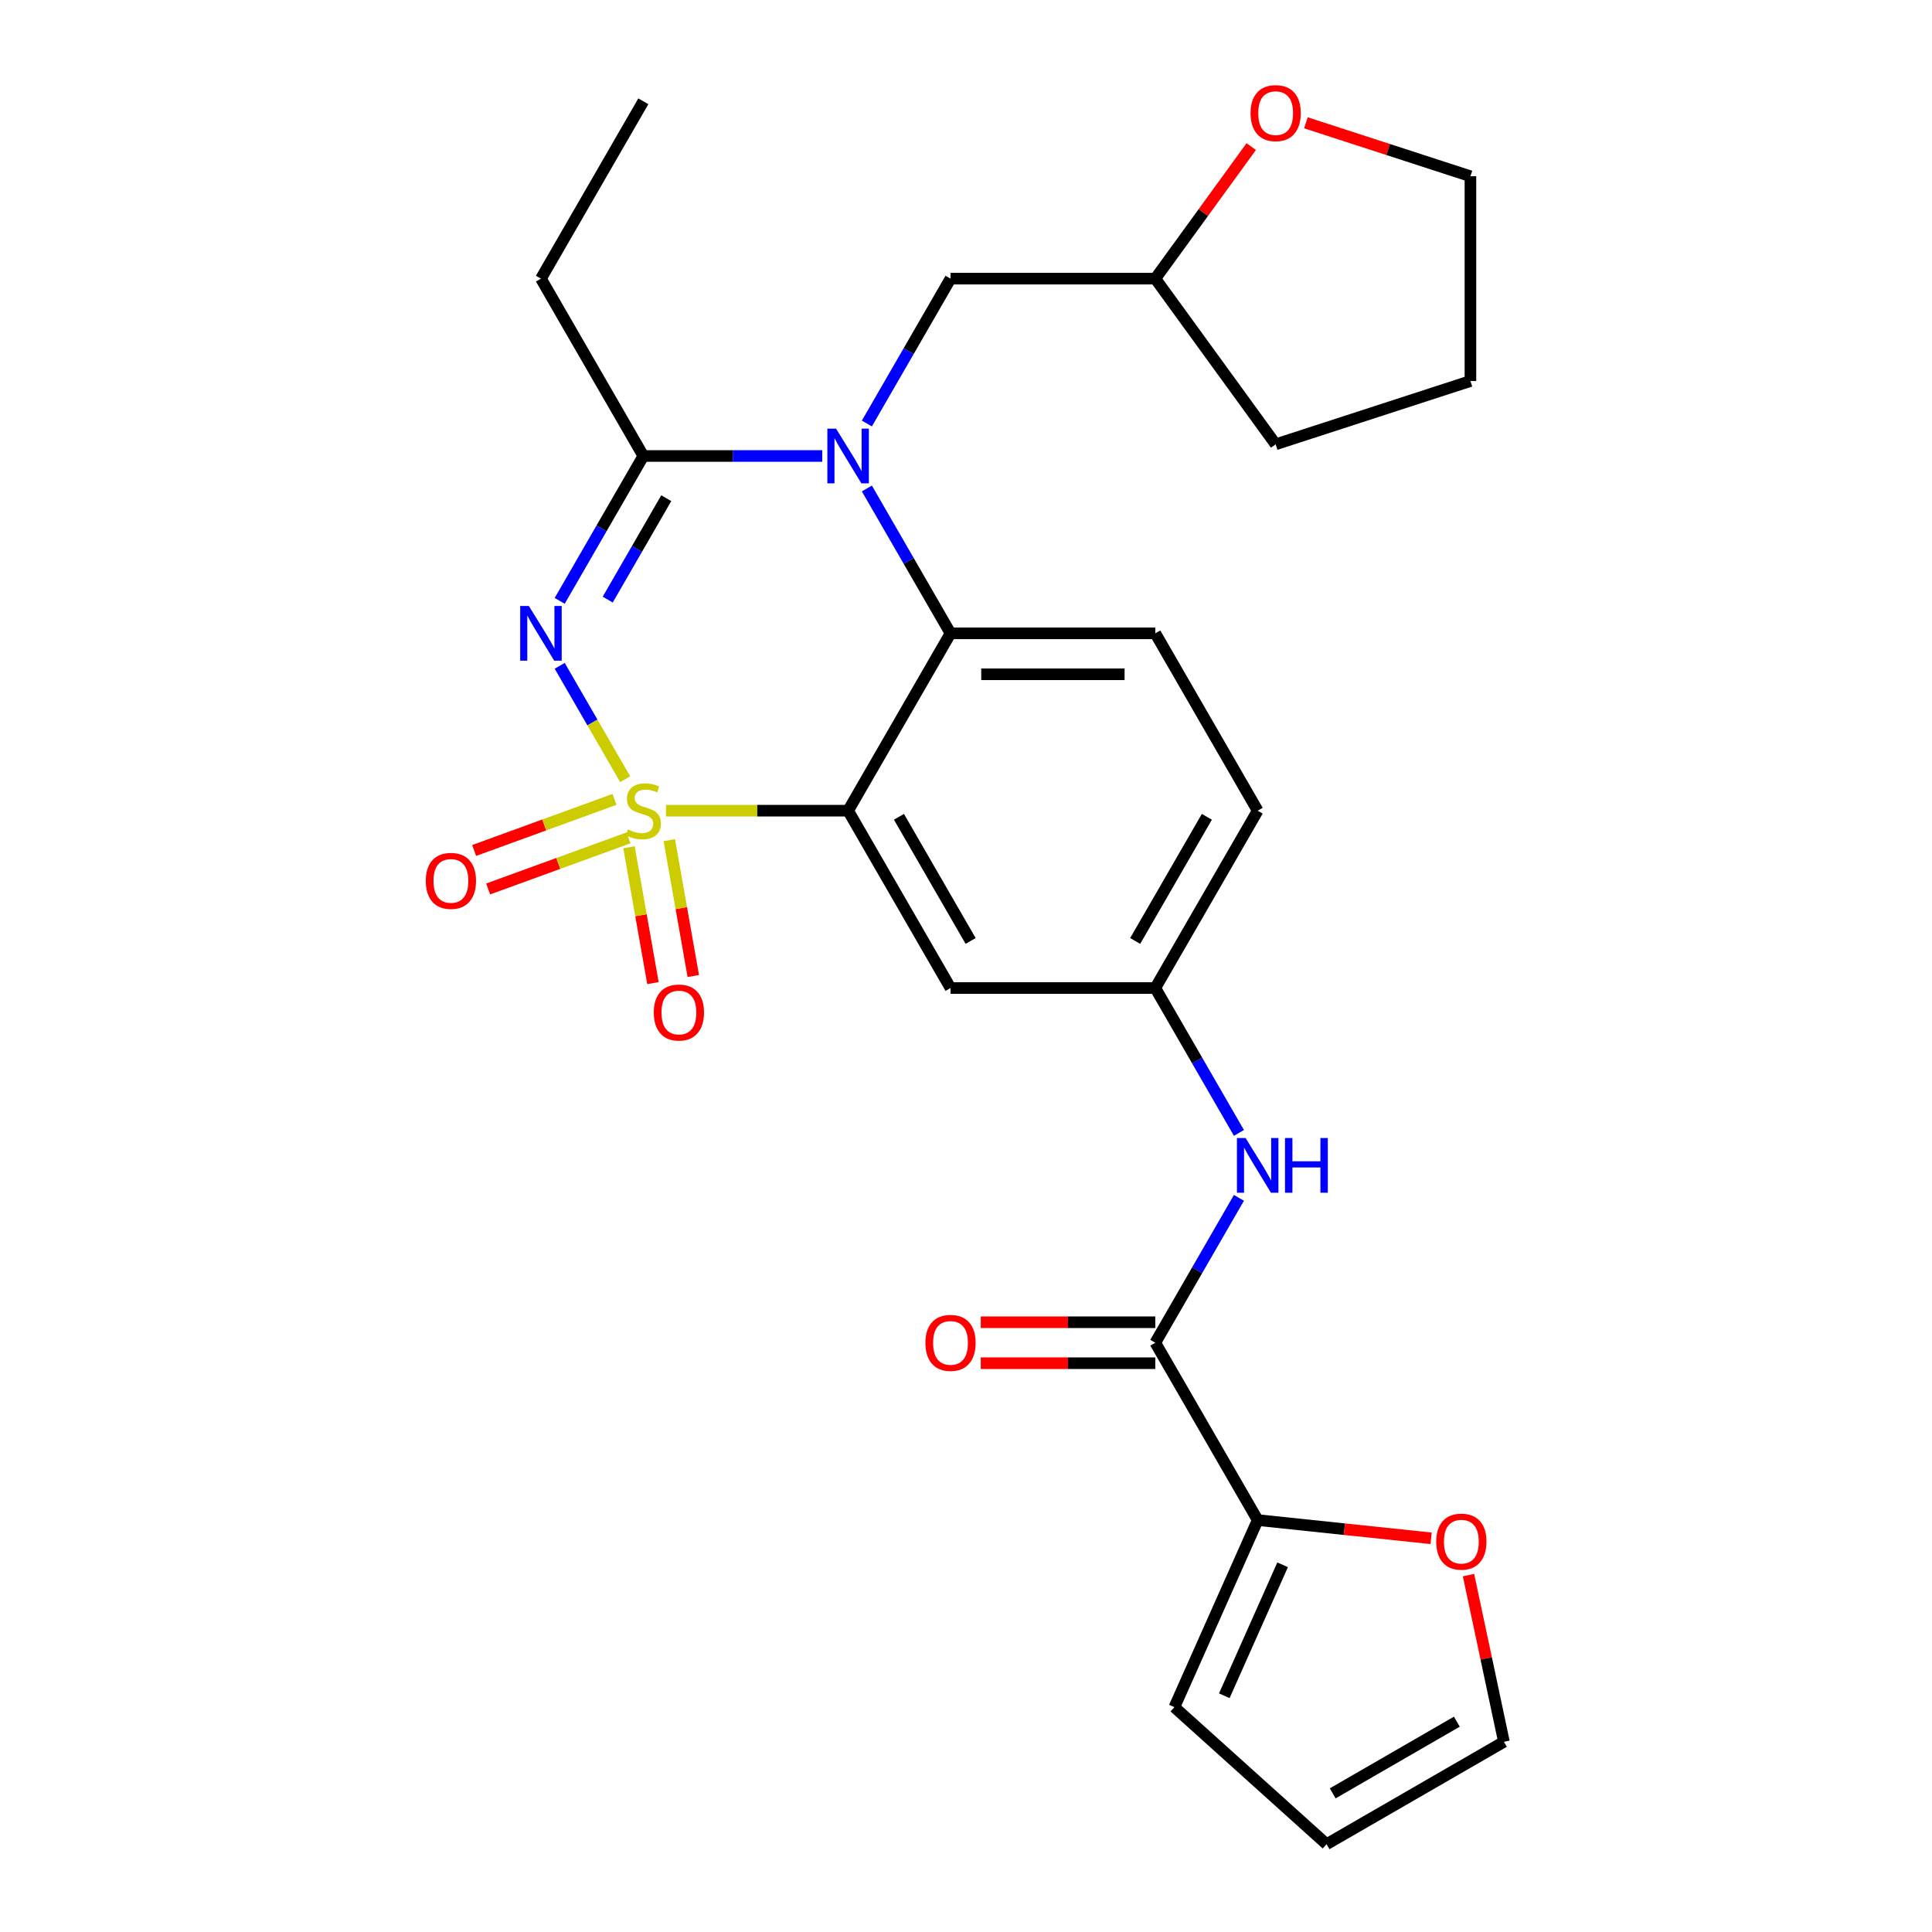 <?xml version='1.0' encoding='iso-8859-1'?>
<svg version='1.1' baseProfile='full'
              xmlns='http://www.w3.org/2000/svg'
                      xmlns:rdkit='http://www.rdkit.org/xml'
                      xmlns:xlink='http://www.w3.org/1999/xlink'
                  xml:space='preserve'
width='1000px' height='1000px' viewBox='0 0 1000 1000'>
<!-- END OF HEADER -->
<rect style='opacity:1.0;fill:#FFFFFF;stroke:none' width='1000' height='1000' x='0' y='0'> </rect>
<path class='bond-0' d='M 650.977,786.789 L 695.86,791.506' style='fill:none;fill-rule:evenodd;stroke:#000000;stroke-width:6px;stroke-linecap:butt;stroke-linejoin:miter;stroke-opacity:1' />
<path class='bond-0' d='M 695.86,791.506 L 740.742,796.223' style='fill:none;fill-rule:evenodd;stroke:#FF0000;stroke-width:6px;stroke-linecap:butt;stroke-linejoin:miter;stroke-opacity:1' />
<path class='bond-1' d='M 650.977,786.789 L 607.865,883.62' style='fill:none;fill-rule:evenodd;stroke:#000000;stroke-width:6px;stroke-linecap:butt;stroke-linejoin:miter;stroke-opacity:1' />
<path class='bond-1' d='M 663.877,809.936 L 633.698,877.718' style='fill:none;fill-rule:evenodd;stroke:#000000;stroke-width:6px;stroke-linecap:butt;stroke-linejoin:miter;stroke-opacity:1' />
<path class='bond-2' d='M 650.977,786.789 L 597.979,694.994' style='fill:none;fill-rule:evenodd;stroke:#000000;stroke-width:6px;stroke-linecap:butt;stroke-linejoin:miter;stroke-opacity:1' />
<path class='bond-3' d='M 641.272,620.008 L 619.626,657.501' style='fill:none;fill-rule:evenodd;stroke:#0000FF;stroke-width:6px;stroke-linecap:butt;stroke-linejoin:miter;stroke-opacity:1' />
<path class='bond-3' d='M 619.626,657.501 L 597.979,694.994' style='fill:none;fill-rule:evenodd;stroke:#000000;stroke-width:6px;stroke-linecap:butt;stroke-linejoin:miter;stroke-opacity:1' />
<path class='bond-4' d='M 641.272,586.389 L 619.626,548.896' style='fill:none;fill-rule:evenodd;stroke:#0000FF;stroke-width:6px;stroke-linecap:butt;stroke-linejoin:miter;stroke-opacity:1' />
<path class='bond-4' d='M 619.626,548.896 L 597.979,511.404' style='fill:none;fill-rule:evenodd;stroke:#000000;stroke-width:6px;stroke-linecap:butt;stroke-linejoin:miter;stroke-opacity:1' />
<path class='bond-5' d='M 597.979,684.394 L 552.807,684.394' style='fill:none;fill-rule:evenodd;stroke:#000000;stroke-width:6px;stroke-linecap:butt;stroke-linejoin:miter;stroke-opacity:1' />
<path class='bond-5' d='M 552.807,684.394 L 507.634,684.394' style='fill:none;fill-rule:evenodd;stroke:#FF0000;stroke-width:6px;stroke-linecap:butt;stroke-linejoin:miter;stroke-opacity:1' />
<path class='bond-5' d='M 597.979,705.593 L 552.807,705.593' style='fill:none;fill-rule:evenodd;stroke:#000000;stroke-width:6px;stroke-linecap:butt;stroke-linejoin:miter;stroke-opacity:1' />
<path class='bond-5' d='M 552.807,705.593 L 507.634,705.593' style='fill:none;fill-rule:evenodd;stroke:#FF0000;stroke-width:6px;stroke-linecap:butt;stroke-linejoin:miter;stroke-opacity:1' />
<path class='bond-6' d='M 760.093,815.278 L 769.262,858.413' style='fill:none;fill-rule:evenodd;stroke:#FF0000;stroke-width:6px;stroke-linecap:butt;stroke-linejoin:miter;stroke-opacity:1' />
<path class='bond-6' d='M 769.262,858.413 L 778.43,901.548' style='fill:none;fill-rule:evenodd;stroke:#000000;stroke-width:6px;stroke-linecap:butt;stroke-linejoin:miter;stroke-opacity:1' />
<path class='bond-7' d='M 650.977,419.609 L 597.979,511.404' style='fill:none;fill-rule:evenodd;stroke:#000000;stroke-width:6px;stroke-linecap:butt;stroke-linejoin:miter;stroke-opacity:1' />
<path class='bond-7' d='M 624.669,422.778 L 587.57,487.035' style='fill:none;fill-rule:evenodd;stroke:#000000;stroke-width:6px;stroke-linecap:butt;stroke-linejoin:miter;stroke-opacity:1' />
<path class='bond-8' d='M 650.977,419.609 L 597.979,327.814' style='fill:none;fill-rule:evenodd;stroke:#000000;stroke-width:6px;stroke-linecap:butt;stroke-linejoin:miter;stroke-opacity:1' />
<path class='bond-9' d='M 597.979,511.404 L 491.984,511.404' style='fill:none;fill-rule:evenodd;stroke:#000000;stroke-width:6px;stroke-linecap:butt;stroke-linejoin:miter;stroke-opacity:1' />
<path class='bond-10' d='M 491.984,511.404 L 438.986,419.609' style='fill:none;fill-rule:evenodd;stroke:#000000;stroke-width:6px;stroke-linecap:butt;stroke-linejoin:miter;stroke-opacity:1' />
<path class='bond-10' d='M 502.393,487.035 L 465.295,422.778' style='fill:none;fill-rule:evenodd;stroke:#000000;stroke-width:6px;stroke-linecap:butt;stroke-linejoin:miter;stroke-opacity:1' />
<path class='bond-11' d='M 438.986,419.609 L 491.984,327.814' style='fill:none;fill-rule:evenodd;stroke:#000000;stroke-width:6px;stroke-linecap:butt;stroke-linejoin:miter;stroke-opacity:1' />
<path class='bond-12' d='M 438.986,419.609 L 391.853,419.609' style='fill:none;fill-rule:evenodd;stroke:#000000;stroke-width:6px;stroke-linecap:butt;stroke-linejoin:miter;stroke-opacity:1' />
<path class='bond-12' d='M 391.853,419.609 L 344.72,419.609' style='fill:none;fill-rule:evenodd;stroke:#CCCC00;stroke-width:6px;stroke-linecap:butt;stroke-linejoin:miter;stroke-opacity:1' />
<path class='bond-13' d='M 491.984,327.814 L 597.979,327.814' style='fill:none;fill-rule:evenodd;stroke:#000000;stroke-width:6px;stroke-linecap:butt;stroke-linejoin:miter;stroke-opacity:1' />
<path class='bond-13' d='M 507.883,349.013 L 582.08,349.013' style='fill:none;fill-rule:evenodd;stroke:#000000;stroke-width:6px;stroke-linecap:butt;stroke-linejoin:miter;stroke-opacity:1' />
<path class='bond-14' d='M 491.984,327.814 L 470.337,290.321' style='fill:none;fill-rule:evenodd;stroke:#000000;stroke-width:6px;stroke-linecap:butt;stroke-linejoin:miter;stroke-opacity:1' />
<path class='bond-14' d='M 470.337,290.321 L 448.691,252.829' style='fill:none;fill-rule:evenodd;stroke:#0000FF;stroke-width:6px;stroke-linecap:butt;stroke-linejoin:miter;stroke-opacity:1' />
<path class='bond-15' d='M 448.691,219.209 L 470.337,181.716' style='fill:none;fill-rule:evenodd;stroke:#0000FF;stroke-width:6px;stroke-linecap:butt;stroke-linejoin:miter;stroke-opacity:1' />
<path class='bond-15' d='M 470.337,181.716 L 491.984,144.224' style='fill:none;fill-rule:evenodd;stroke:#000000;stroke-width:6px;stroke-linecap:butt;stroke-linejoin:miter;stroke-opacity:1' />
<path class='bond-16' d='M 425.596,236.019 L 379.293,236.019' style='fill:none;fill-rule:evenodd;stroke:#0000FF;stroke-width:6px;stroke-linecap:butt;stroke-linejoin:miter;stroke-opacity:1' />
<path class='bond-16' d='M 379.293,236.019 L 332.99,236.019' style='fill:none;fill-rule:evenodd;stroke:#000000;stroke-width:6px;stroke-linecap:butt;stroke-linejoin:miter;stroke-opacity:1' />
<path class='bond-17' d='M 358.842,505.184 L 352.643,470.025' style='fill:none;fill-rule:evenodd;stroke:#FF0000;stroke-width:6px;stroke-linecap:butt;stroke-linejoin:miter;stroke-opacity:1' />
<path class='bond-17' d='M 352.643,470.025 L 346.444,434.867' style='fill:none;fill-rule:evenodd;stroke:#CCCC00;stroke-width:6px;stroke-linecap:butt;stroke-linejoin:miter;stroke-opacity:1' />
<path class='bond-17' d='M 337.965,508.865 L 331.766,473.707' style='fill:none;fill-rule:evenodd;stroke:#FF0000;stroke-width:6px;stroke-linecap:butt;stroke-linejoin:miter;stroke-opacity:1' />
<path class='bond-17' d='M 331.766,473.707 L 325.567,438.548' style='fill:none;fill-rule:evenodd;stroke:#CCCC00;stroke-width:6px;stroke-linecap:butt;stroke-linejoin:miter;stroke-opacity:1' />
<path class='bond-18' d='M 252.662,460.126 L 288.982,446.906' style='fill:none;fill-rule:evenodd;stroke:#FF0000;stroke-width:6px;stroke-linecap:butt;stroke-linejoin:miter;stroke-opacity:1' />
<path class='bond-18' d='M 288.982,446.906 L 325.302,433.687' style='fill:none;fill-rule:evenodd;stroke:#CCCC00;stroke-width:6px;stroke-linecap:butt;stroke-linejoin:miter;stroke-opacity:1' />
<path class='bond-18' d='M 245.411,440.205 L 281.731,426.985' style='fill:none;fill-rule:evenodd;stroke:#FF0000;stroke-width:6px;stroke-linecap:butt;stroke-linejoin:miter;stroke-opacity:1' />
<path class='bond-18' d='M 281.731,426.985 L 318.051,413.766' style='fill:none;fill-rule:evenodd;stroke:#CCCC00;stroke-width:6px;stroke-linecap:butt;stroke-linejoin:miter;stroke-opacity:1' />
<path class='bond-19' d='M 332.99,236.019 L 311.344,273.511' style='fill:none;fill-rule:evenodd;stroke:#000000;stroke-width:6px;stroke-linecap:butt;stroke-linejoin:miter;stroke-opacity:1' />
<path class='bond-19' d='M 311.344,273.511 L 289.697,311.004' style='fill:none;fill-rule:evenodd;stroke:#0000FF;stroke-width:6px;stroke-linecap:butt;stroke-linejoin:miter;stroke-opacity:1' />
<path class='bond-19' d='M 344.855,257.866 L 329.703,284.111' style='fill:none;fill-rule:evenodd;stroke:#000000;stroke-width:6px;stroke-linecap:butt;stroke-linejoin:miter;stroke-opacity:1' />
<path class='bond-19' d='M 329.703,284.111 L 314.55,310.356' style='fill:none;fill-rule:evenodd;stroke:#0000FF;stroke-width:6px;stroke-linecap:butt;stroke-linejoin:miter;stroke-opacity:1' />
<path class='bond-20' d='M 332.99,236.019 L 279.992,144.224' style='fill:none;fill-rule:evenodd;stroke:#000000;stroke-width:6px;stroke-linecap:butt;stroke-linejoin:miter;stroke-opacity:1' />
<path class='bond-21' d='M 289.697,344.624 L 306.643,373.974' style='fill:none;fill-rule:evenodd;stroke:#0000FF;stroke-width:6px;stroke-linecap:butt;stroke-linejoin:miter;stroke-opacity:1' />
<path class='bond-21' d='M 306.643,373.974 L 323.588,403.324' style='fill:none;fill-rule:evenodd;stroke:#CCCC00;stroke-width:6px;stroke-linecap:butt;stroke-linejoin:miter;stroke-opacity:1' />
<path class='bond-22' d='M 279.992,144.224 L 332.99,52.429' style='fill:none;fill-rule:evenodd;stroke:#000000;stroke-width:6px;stroke-linecap:butt;stroke-linejoin:miter;stroke-opacity:1' />
<path class='bond-23' d='M 647.633,75.881 L 622.806,110.052' style='fill:none;fill-rule:evenodd;stroke:#FF0000;stroke-width:6px;stroke-linecap:butt;stroke-linejoin:miter;stroke-opacity:1' />
<path class='bond-23' d='M 622.806,110.052 L 597.979,144.224' style='fill:none;fill-rule:evenodd;stroke:#000000;stroke-width:6px;stroke-linecap:butt;stroke-linejoin:miter;stroke-opacity:1' />
<path class='bond-24' d='M 675.932,63.556 L 718.511,77.391' style='fill:none;fill-rule:evenodd;stroke:#FF0000;stroke-width:6px;stroke-linecap:butt;stroke-linejoin:miter;stroke-opacity:1' />
<path class='bond-24' d='M 718.511,77.391 L 761.09,91.226' style='fill:none;fill-rule:evenodd;stroke:#000000;stroke-width:6px;stroke-linecap:butt;stroke-linejoin:miter;stroke-opacity:1' />
<path class='bond-25' d='M 597.979,144.224 L 491.984,144.224' style='fill:none;fill-rule:evenodd;stroke:#000000;stroke-width:6px;stroke-linecap:butt;stroke-linejoin:miter;stroke-opacity:1' />
<path class='bond-26' d='M 597.979,144.224 L 660.282,229.976' style='fill:none;fill-rule:evenodd;stroke:#000000;stroke-width:6px;stroke-linecap:butt;stroke-linejoin:miter;stroke-opacity:1' />
<path class='bond-27' d='M 761.09,91.226 L 761.09,197.222' style='fill:none;fill-rule:evenodd;stroke:#000000;stroke-width:6px;stroke-linecap:butt;stroke-linejoin:miter;stroke-opacity:1' />
<path class='bond-28' d='M 660.282,229.976 L 761.09,197.222' style='fill:none;fill-rule:evenodd;stroke:#000000;stroke-width:6px;stroke-linecap:butt;stroke-linejoin:miter;stroke-opacity:1' />
<path class='bond-29' d='M 607.865,883.62 L 686.635,954.545' style='fill:none;fill-rule:evenodd;stroke:#000000;stroke-width:6px;stroke-linecap:butt;stroke-linejoin:miter;stroke-opacity:1' />
<path class='bond-30' d='M 778.43,901.548 L 686.635,954.545' style='fill:none;fill-rule:evenodd;stroke:#000000;stroke-width:6px;stroke-linecap:butt;stroke-linejoin:miter;stroke-opacity:1' />
<path class='bond-30' d='M 754.061,891.138 L 689.805,928.237' style='fill:none;fill-rule:evenodd;stroke:#000000;stroke-width:6px;stroke-linecap:butt;stroke-linejoin:miter;stroke-opacity:1' />
<path  class='atom-1' d='M 644.717 589.039
L 653.997 604.039
Q 654.917 605.519, 656.397 608.199
Q 657.877 610.879, 657.957 611.039
L 657.957 589.039
L 661.717 589.039
L 661.717 617.359
L 657.837 617.359
L 647.877 600.959
Q 646.717 599.039, 645.477 596.839
Q 644.277 594.639, 643.917 593.959
L 643.917 617.359
L 640.237 617.359
L 640.237 589.039
L 644.717 589.039
' fill='#0000FF'/>
<path  class='atom-1' d='M 665.117 589.039
L 668.957 589.039
L 668.957 601.079
L 683.437 601.079
L 683.437 589.039
L 687.277 589.039
L 687.277 617.359
L 683.437 617.359
L 683.437 604.279
L 668.957 604.279
L 668.957 617.359
L 665.117 617.359
L 665.117 589.039
' fill='#0000FF'/>
<path  class='atom-3' d='M 478.984 695.074
Q 478.984 688.274, 482.344 684.474
Q 485.704 680.674, 491.984 680.674
Q 498.264 680.674, 501.624 684.474
Q 504.984 688.274, 504.984 695.074
Q 504.984 701.954, 501.584 705.874
Q 498.184 709.754, 491.984 709.754
Q 485.744 709.754, 482.344 705.874
Q 478.984 701.994, 478.984 695.074
M 491.984 706.554
Q 496.304 706.554, 498.624 703.674
Q 500.984 700.754, 500.984 695.074
Q 500.984 689.514, 498.624 686.714
Q 496.304 683.874, 491.984 683.874
Q 487.664 683.874, 485.304 686.674
Q 482.984 689.474, 482.984 695.074
Q 482.984 700.794, 485.304 703.674
Q 487.664 706.554, 491.984 706.554
' fill='#FF0000'/>
<path  class='atom-4' d='M 743.392 797.948
Q 743.392 791.148, 746.752 787.348
Q 750.112 783.548, 756.392 783.548
Q 762.672 783.548, 766.032 787.348
Q 769.392 791.148, 769.392 797.948
Q 769.392 804.828, 765.992 808.748
Q 762.592 812.628, 756.392 812.628
Q 750.152 812.628, 746.752 808.748
Q 743.392 804.868, 743.392 797.948
M 756.392 809.428
Q 760.712 809.428, 763.032 806.548
Q 765.392 803.628, 765.392 797.948
Q 765.392 792.388, 763.032 789.588
Q 760.712 786.748, 756.392 786.748
Q 752.072 786.748, 749.712 789.548
Q 747.392 792.348, 747.392 797.948
Q 747.392 803.668, 749.712 806.548
Q 752.072 809.428, 756.392 809.428
' fill='#FF0000'/>
<path  class='atom-11' d='M 432.726 221.859
L 442.006 236.859
Q 442.926 238.339, 444.406 241.019
Q 445.886 243.699, 445.966 243.859
L 445.966 221.859
L 449.726 221.859
L 449.726 250.179
L 445.846 250.179
L 435.886 233.779
Q 434.726 231.859, 433.486 229.659
Q 432.286 227.459, 431.926 226.779
L 431.926 250.179
L 428.246 250.179
L 428.246 221.859
L 432.726 221.859
' fill='#0000FF'/>
<path  class='atom-12' d='M 338.396 524.074
Q 338.396 517.274, 341.756 513.474
Q 345.116 509.674, 351.396 509.674
Q 357.676 509.674, 361.036 513.474
Q 364.396 517.274, 364.396 524.074
Q 364.396 530.954, 360.996 534.874
Q 357.596 538.754, 351.396 538.754
Q 345.156 538.754, 341.756 534.874
Q 338.396 530.994, 338.396 524.074
M 351.396 535.554
Q 355.716 535.554, 358.036 532.674
Q 360.396 529.754, 360.396 524.074
Q 360.396 518.514, 358.036 515.714
Q 355.716 512.874, 351.396 512.874
Q 347.076 512.874, 344.716 515.674
Q 342.396 518.474, 342.396 524.074
Q 342.396 529.794, 344.716 532.674
Q 347.076 535.554, 351.396 535.554
' fill='#FF0000'/>
<path  class='atom-13' d='M 220.387 455.941
Q 220.387 449.141, 223.747 445.341
Q 227.107 441.541, 233.387 441.541
Q 239.667 441.541, 243.027 445.341
Q 246.387 449.141, 246.387 455.941
Q 246.387 462.821, 242.987 466.741
Q 239.587 470.621, 233.387 470.621
Q 227.147 470.621, 223.747 466.741
Q 220.387 462.861, 220.387 455.941
M 233.387 467.421
Q 237.707 467.421, 240.027 464.541
Q 242.387 461.621, 242.387 455.941
Q 242.387 450.381, 240.027 447.581
Q 237.707 444.741, 233.387 444.741
Q 229.067 444.741, 226.707 447.541
Q 224.387 450.341, 224.387 455.941
Q 224.387 461.661, 226.707 464.541
Q 229.067 467.421, 233.387 467.421
' fill='#FF0000'/>
<path  class='atom-15' d='M 273.732 313.654
L 283.012 328.654
Q 283.932 330.134, 285.412 332.814
Q 286.892 335.494, 286.972 335.654
L 286.972 313.654
L 290.732 313.654
L 290.732 341.974
L 286.852 341.974
L 276.892 325.574
Q 275.732 323.654, 274.492 321.454
Q 273.292 319.254, 272.932 318.574
L 272.932 341.974
L 269.252 341.974
L 269.252 313.654
L 273.732 313.654
' fill='#0000FF'/>
<path  class='atom-16' d='M 324.99 429.329
Q 325.31 429.449, 326.63 430.009
Q 327.95 430.569, 329.39 430.929
Q 330.87 431.249, 332.31 431.249
Q 334.99 431.249, 336.55 429.969
Q 338.11 428.649, 338.11 426.369
Q 338.11 424.809, 337.31 423.849
Q 336.55 422.889, 335.35 422.369
Q 334.15 421.849, 332.15 421.249
Q 329.63 420.489, 328.11 419.769
Q 326.63 419.049, 325.55 417.529
Q 324.51 416.009, 324.51 413.449
Q 324.51 409.889, 326.91 407.689
Q 329.35 405.489, 334.15 405.489
Q 337.43 405.489, 341.15 407.049
L 340.23 410.129
Q 336.83 408.729, 334.27 408.729
Q 331.51 408.729, 329.99 409.889
Q 328.47 411.009, 328.51 412.969
Q 328.51 414.489, 329.27 415.409
Q 330.07 416.329, 331.19 416.849
Q 332.35 417.369, 334.27 417.969
Q 336.83 418.769, 338.35 419.569
Q 339.87 420.369, 340.95 422.009
Q 342.07 423.609, 342.07 426.369
Q 342.07 430.289, 339.43 432.409
Q 336.83 434.489, 332.47 434.489
Q 329.95 434.489, 328.03 433.929
Q 326.15 433.409, 323.91 432.489
L 324.99 429.329
' fill='#CCCC00'/>
<path  class='atom-19' d='M 647.282 58.551
Q 647.282 51.751, 650.642 47.951
Q 654.002 44.151, 660.282 44.151
Q 666.562 44.151, 669.922 47.951
Q 673.282 51.751, 673.282 58.551
Q 673.282 65.431, 669.882 69.351
Q 666.482 73.231, 660.282 73.231
Q 654.042 73.231, 650.642 69.351
Q 647.282 65.471, 647.282 58.551
M 660.282 70.031
Q 664.602 70.031, 666.922 67.151
Q 669.282 64.231, 669.282 58.551
Q 669.282 52.991, 666.922 50.191
Q 664.602 47.351, 660.282 47.351
Q 655.962 47.351, 653.602 50.151
Q 651.282 52.951, 651.282 58.551
Q 651.282 64.271, 653.602 67.151
Q 655.962 70.031, 660.282 70.031
' fill='#FF0000'/>
</svg>
